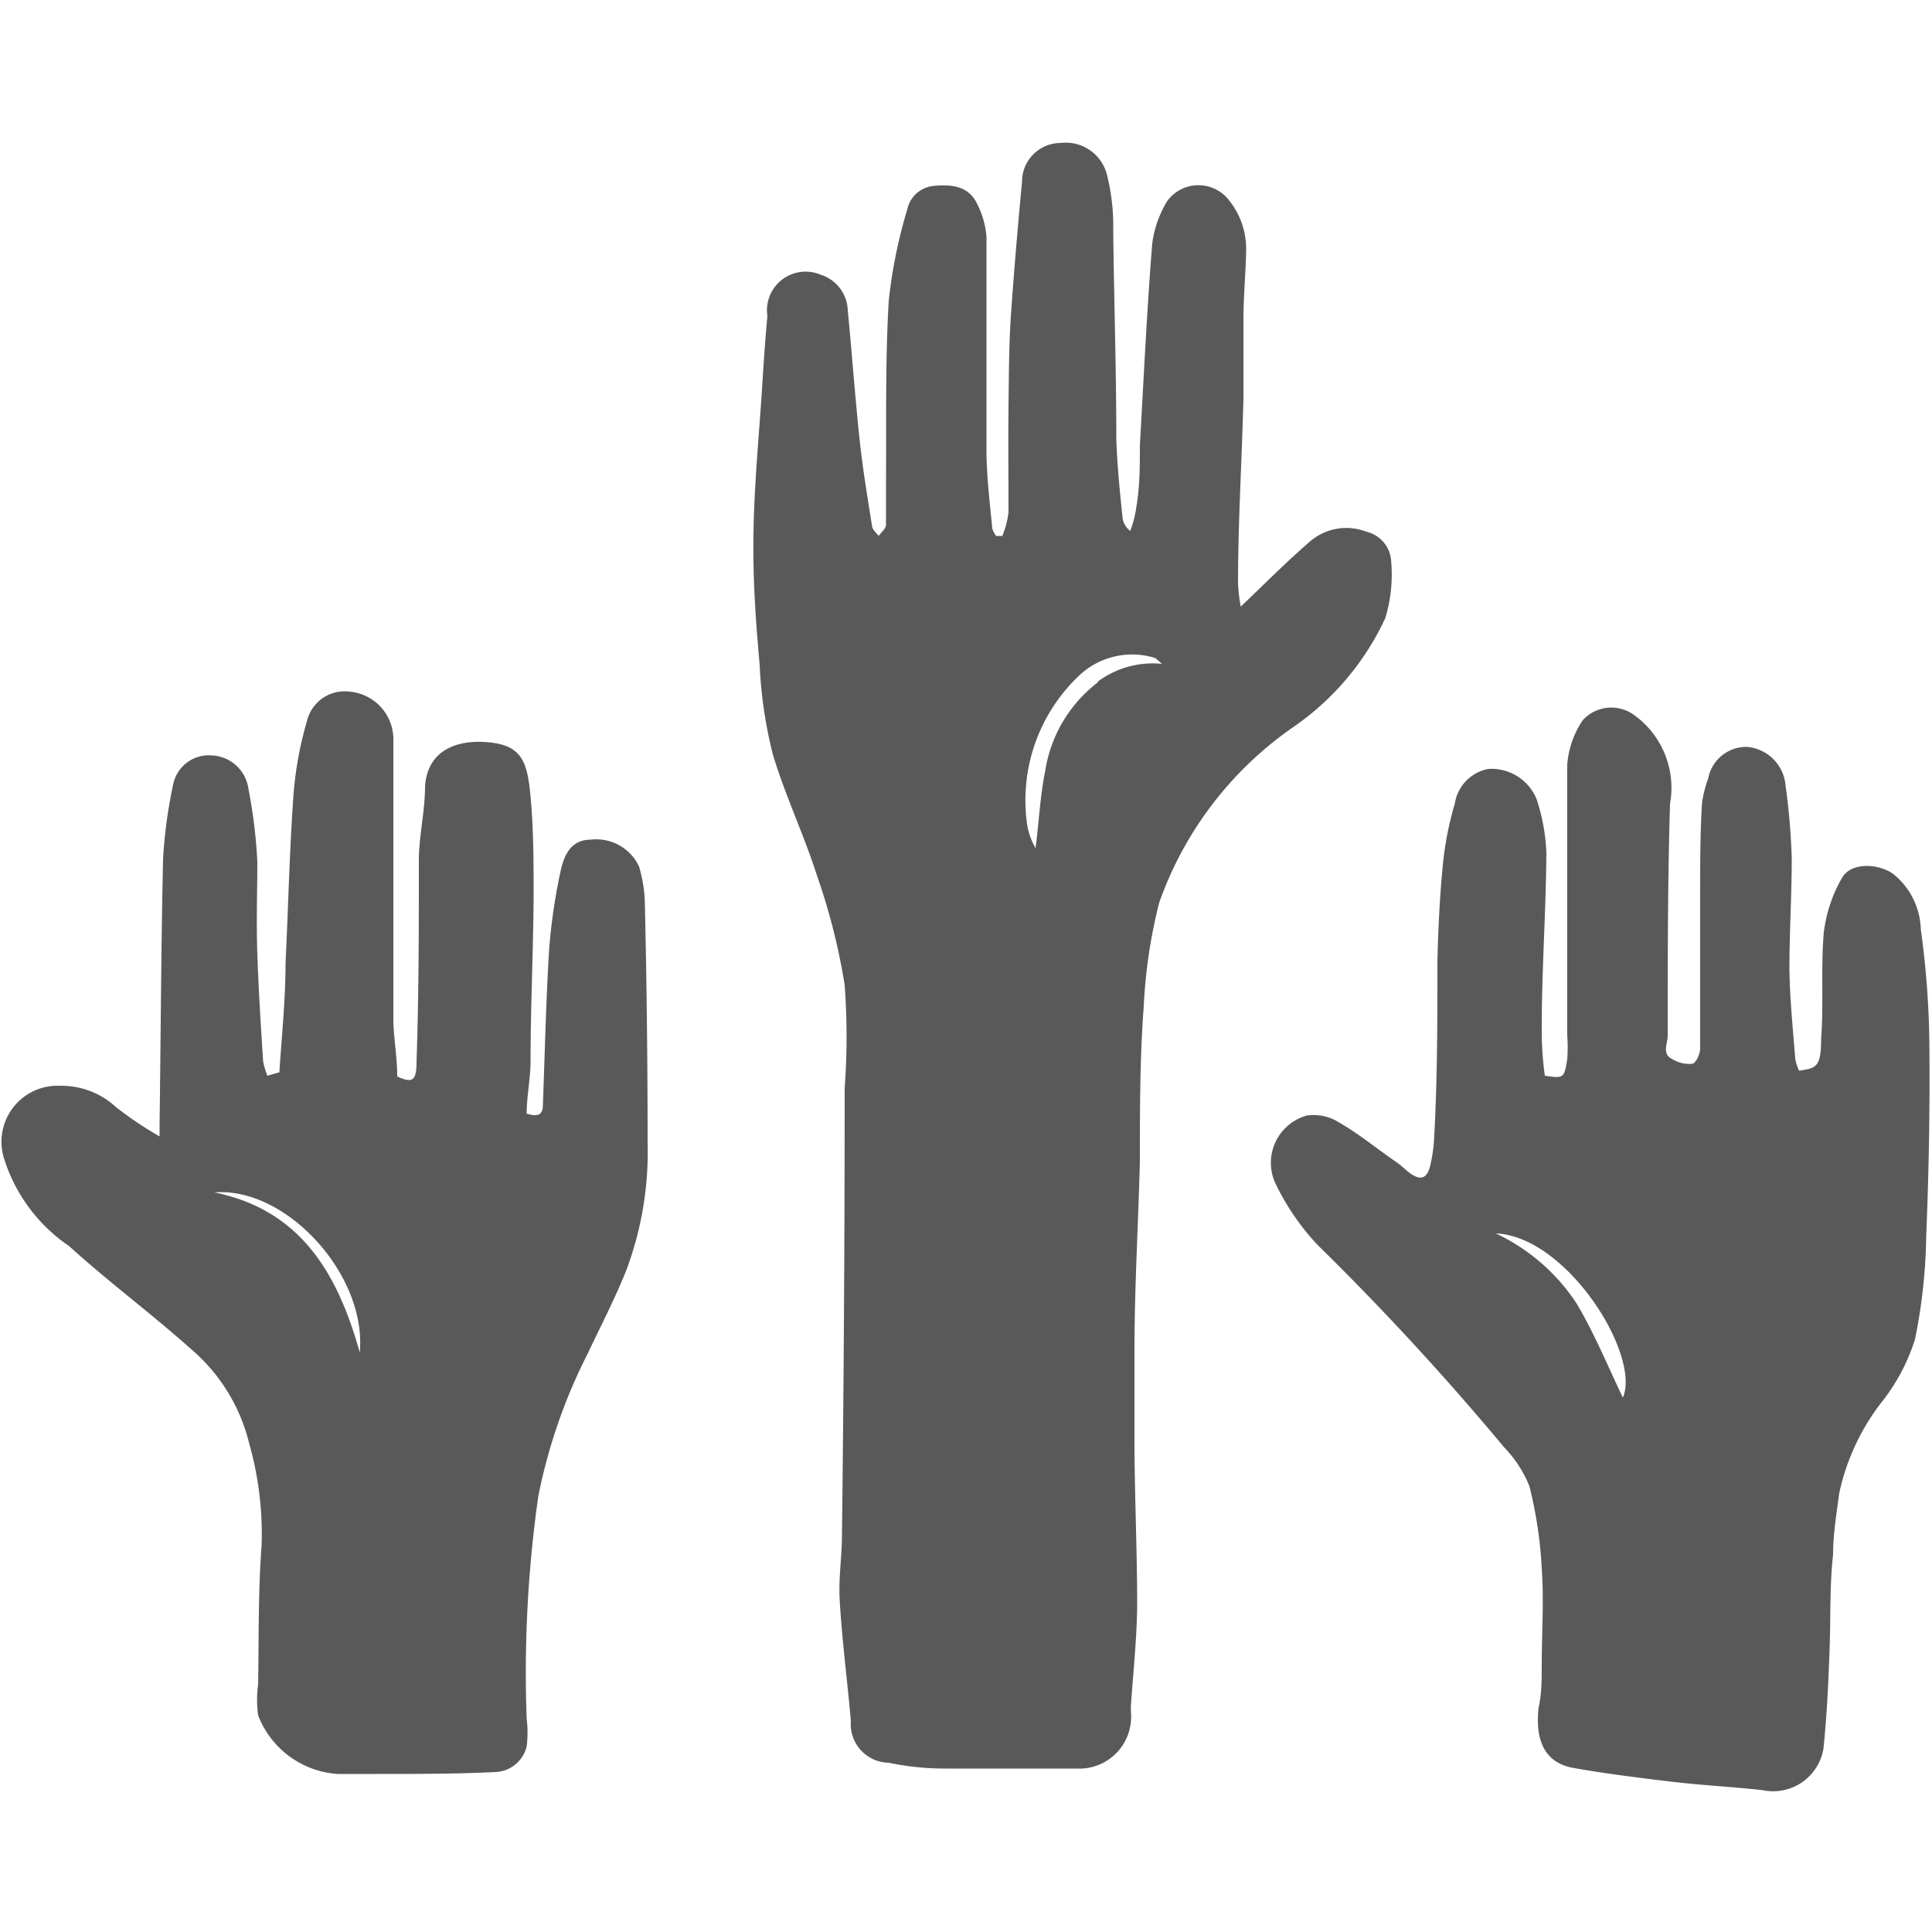 <svg id="Layer_1" data-name="Layer 1" xmlns="http://www.w3.org/2000/svg" viewBox="0 0 50 50"><defs><style>.cls-1{fill:#595959;}</style></defs><path class="cls-1" d="M35.85,16A3.89,3.89,0,0,0,36,14.49a.83.83,0,0,0-.64-.73,1.44,1.44,0,0,0-1.43.23c-.63.54-1.21,1.13-1.82,1.71a4.52,4.52,0,0,1-.07-.6c0-1.6.1-3.19.14-4.79,0-.66,0-1.32,0-2s.06-1.22.07-1.84a2,2,0,0,0-.43-1.27,1,1,0,0,0-1.61,0,2.8,2.8,0,0,0-.39,1.1c-.14,1.74-.22,3.48-.32,5.22,0,.53,0,1.06-.09,1.59a2.78,2.78,0,0,1-.16.63.51.51,0,0,1-.2-.35c-.07-.68-.14-1.37-.16-2.05,0-1.79-.06-3.58-.08-5.37a5.44,5.44,0,0,0-.16-1.44,1.1,1.1,0,0,0-1.2-.83,1,1,0,0,0-1,1c-.11,1.17-.21,2.33-.29,3.49-.05.78-.05,1.56-.06,2.34s0,1.82,0,2.73a2.4,2.4,0,0,1-.16.61h-.16a.69.69,0,0,1-.1-.19c-.06-.64-.14-1.29-.15-1.93,0-1.87,0-3.75,0-5.61a2.22,2.22,0,0,0-.24-.86c-.22-.47-.66-.51-1.11-.47a.77.77,0,0,0-.7.61,12.94,12.94,0,0,0-.48,2.37c-.09,1.54-.06,3.09-.07,4.64,0,.38,0,.77,0,1.15,0,.1-.12.19-.19.29-.06-.08-.16-.16-.17-.25-.12-.74-.24-1.48-.32-2.21-.12-1.12-.2-2.25-.31-3.38a1,1,0,0,0-.7-.92,1,1,0,0,0-1.38,1.07c-.06.63-.1,1.27-.14,1.9-.08,1.23-.2,2.46-.22,3.7s.06,2.3.16,3.43A11.56,11.56,0,0,0,20,19.52c.32,1.07.81,2.09,1.15,3.16a16.3,16.3,0,0,1,.71,2.81,18.29,18.29,0,0,1,0,2.67q0,5.77-.07,11.55c0,.56-.09,1.12-.06,1.68.06,1.06.2,2.1.29,3.15A1,1,0,0,0,23,45.62a7.09,7.09,0,0,0,1.46.15c1.18,0,2.36,0,3.54,0a1.34,1.34,0,0,0,1.27-1.44,1.62,1.62,0,0,1,0-.22c.06-.85.15-1.7.16-2.55,0-1.35-.06-2.71-.07-4.06,0-.86,0-1.71,0-2.56,0-1.63.1-3.27.14-4.89,0-1.35,0-2.69.1-4A13.41,13.41,0,0,1,30,23.36a9.28,9.28,0,0,1,3.48-4.55A7,7,0,0,0,35.85,16Zm-7.44,1.66a3.58,3.58,0,0,0-1.36,2.29c-.13.64-.16,1.3-.25,2a1.88,1.88,0,0,1-.21-.56,4.44,4.44,0,0,1,1.31-3.88,2,2,0,0,1,2-.48s.07.06.17.15A2.39,2.39,0,0,0,28.41,17.64Z"/><path class="cls-1" d="M49.71,24.05A1.91,1.91,0,0,0,49,22.62c-.39-.28-1.1-.31-1.33.1a3.73,3.73,0,0,0-.47,1.41c-.08.92,0,1.84-.07,2.76,0,.75-.14.75-.57.82a1.19,1.19,0,0,1-.1-.32c-.06-.77-.14-1.54-.15-2.32,0-.95.06-1.9.06-2.85a17.21,17.21,0,0,0-.16-1.89,1.09,1.09,0,0,0-1-1,1,1,0,0,0-1,.81,3.32,3.32,0,0,0-.16.62C44,21.54,44,22.3,44,23.06c0,1.36,0,2.71,0,4.07,0,.15-.11.38-.2.4a.83.83,0,0,1-.52-.12c-.28-.13-.12-.4-.12-.61,0-2,0-4,.06-6a2.32,2.32,0,0,0-.95-2.31,1,1,0,0,0-1.31.15,2.4,2.4,0,0,0-.4,1.14c0,.82,0,1.65,0,2.47V26.8a4.12,4.12,0,0,1,0,.61c-.08.5-.09.5-.58.43a8.7,8.7,0,0,1-.08-1.24c0-1.51.11-3,.12-4.54a5.08,5.08,0,0,0-.25-1.37,1.26,1.26,0,0,0-1.25-.79,1.08,1.08,0,0,0-.87.9,8.44,8.44,0,0,0-.31,1.59c-.08.82-.12,1.65-.14,2.48,0,1.5,0,3-.08,4.49a4.06,4.06,0,0,1-.1.78c-.08.37-.26.43-.56.2-.1-.08-.19-.17-.3-.25-.53-.36-1-.76-1.59-1.09a1.23,1.23,0,0,0-.75-.13A1.27,1.27,0,0,0,33,30.61a6.38,6.38,0,0,0,1.08,1.59,71.08,71.08,0,0,1,4.85,5.26,3.12,3.12,0,0,1,.65,1,11,11,0,0,1,.32,2.13c.06.83,0,1.67,0,2.5,0,.37,0,.74-.08,1.1-.1.88.18,1.43.88,1.56s1.71.26,2.56.36,1.57.13,2.36.22a1.32,1.32,0,0,0,1.57-1.07c.09-.86.13-1.73.16-2.59s0-1.63.09-2.44c0-.53.09-1.06.16-1.59a5.83,5.83,0,0,1,1.15-2.42,5.06,5.06,0,0,0,.81-1.56A14.21,14.21,0,0,0,49.85,32c.07-1.71.1-3.42.08-5.14A23.16,23.16,0,0,0,49.71,24.05ZM42,36.17c-.38-.79-.73-1.65-1.2-2.44a5.1,5.1,0,0,0-2.09-1.81C40.56,32,42.47,35.07,42,36.17Z"/><path class="cls-1" d="M16.54,22.43a1.22,1.22,0,0,0-1.25-.7c-.5,0-.68.38-.77.76a15,15,0,0,0-.31,2.1c-.08,1.33-.11,2.67-.16,4,0,.27-.13.32-.42.23,0-.43.09-.86.1-1.29,0-1.44.07-2.88.08-4.33,0-.86,0-1.73-.08-2.59s-.21-1.29-1-1.39-1.66.12-1.73,1.13c0,.62-.15,1.25-.16,1.87,0,1.76,0,3.51-.06,5.26,0,.49-.1.56-.5.38,0-.49-.09-1-.1-1.42,0-1.05,0-2.09,0-3.14,0-1.4,0-2.8,0-4.21a1.24,1.24,0,0,0-1.13-1.19,1,1,0,0,0-1.1.74,9.4,9.4,0,0,0-.36,2c-.1,1.43-.13,2.85-.2,4.28,0,.95-.1,1.89-.16,2.83l-.31.09a2.15,2.15,0,0,1-.11-.37c-.06-.93-.12-1.86-.15-2.78s0-1.59,0-2.39a13.22,13.22,0,0,0-.23-1.88,1,1,0,0,0-.95-.87.94.94,0,0,0-1,.76,12.48,12.48,0,0,0-.26,1.92c-.05,2.29-.06,4.58-.09,6.86,0,.1,0,.2,0,.32A9.35,9.35,0,0,1,3,28.65a2.08,2.08,0,0,0-1.45-.55A1.45,1.45,0,0,0,.11,30a4.3,4.3,0,0,0,1.68,2.25c1,.91,2.12,1.74,3.15,2.66a4.66,4.66,0,0,1,1.51,2.45A8.6,8.6,0,0,1,6.77,40c-.09,1.19-.07,2.4-.09,3.59a3,3,0,0,0,0,.8,2.37,2.37,0,0,0,2.06,1.52l1,0c1,0,2.06,0,3.09-.05a.87.87,0,0,0,.8-.66,2.92,2.92,0,0,0,0-.72,32.46,32.46,0,0,1,.3-5.75,14.24,14.24,0,0,1,1.28-3.7c.34-.72.71-1.43,1-2.16a8.73,8.73,0,0,0,.55-3.31q0-3.08-.07-6.14A3.63,3.63,0,0,0,16.54,22.43ZM9.31,35c-.56-2-1.5-3.68-3.76-4.14C7.41,30.71,9.5,33,9.31,35Z"/></svg>